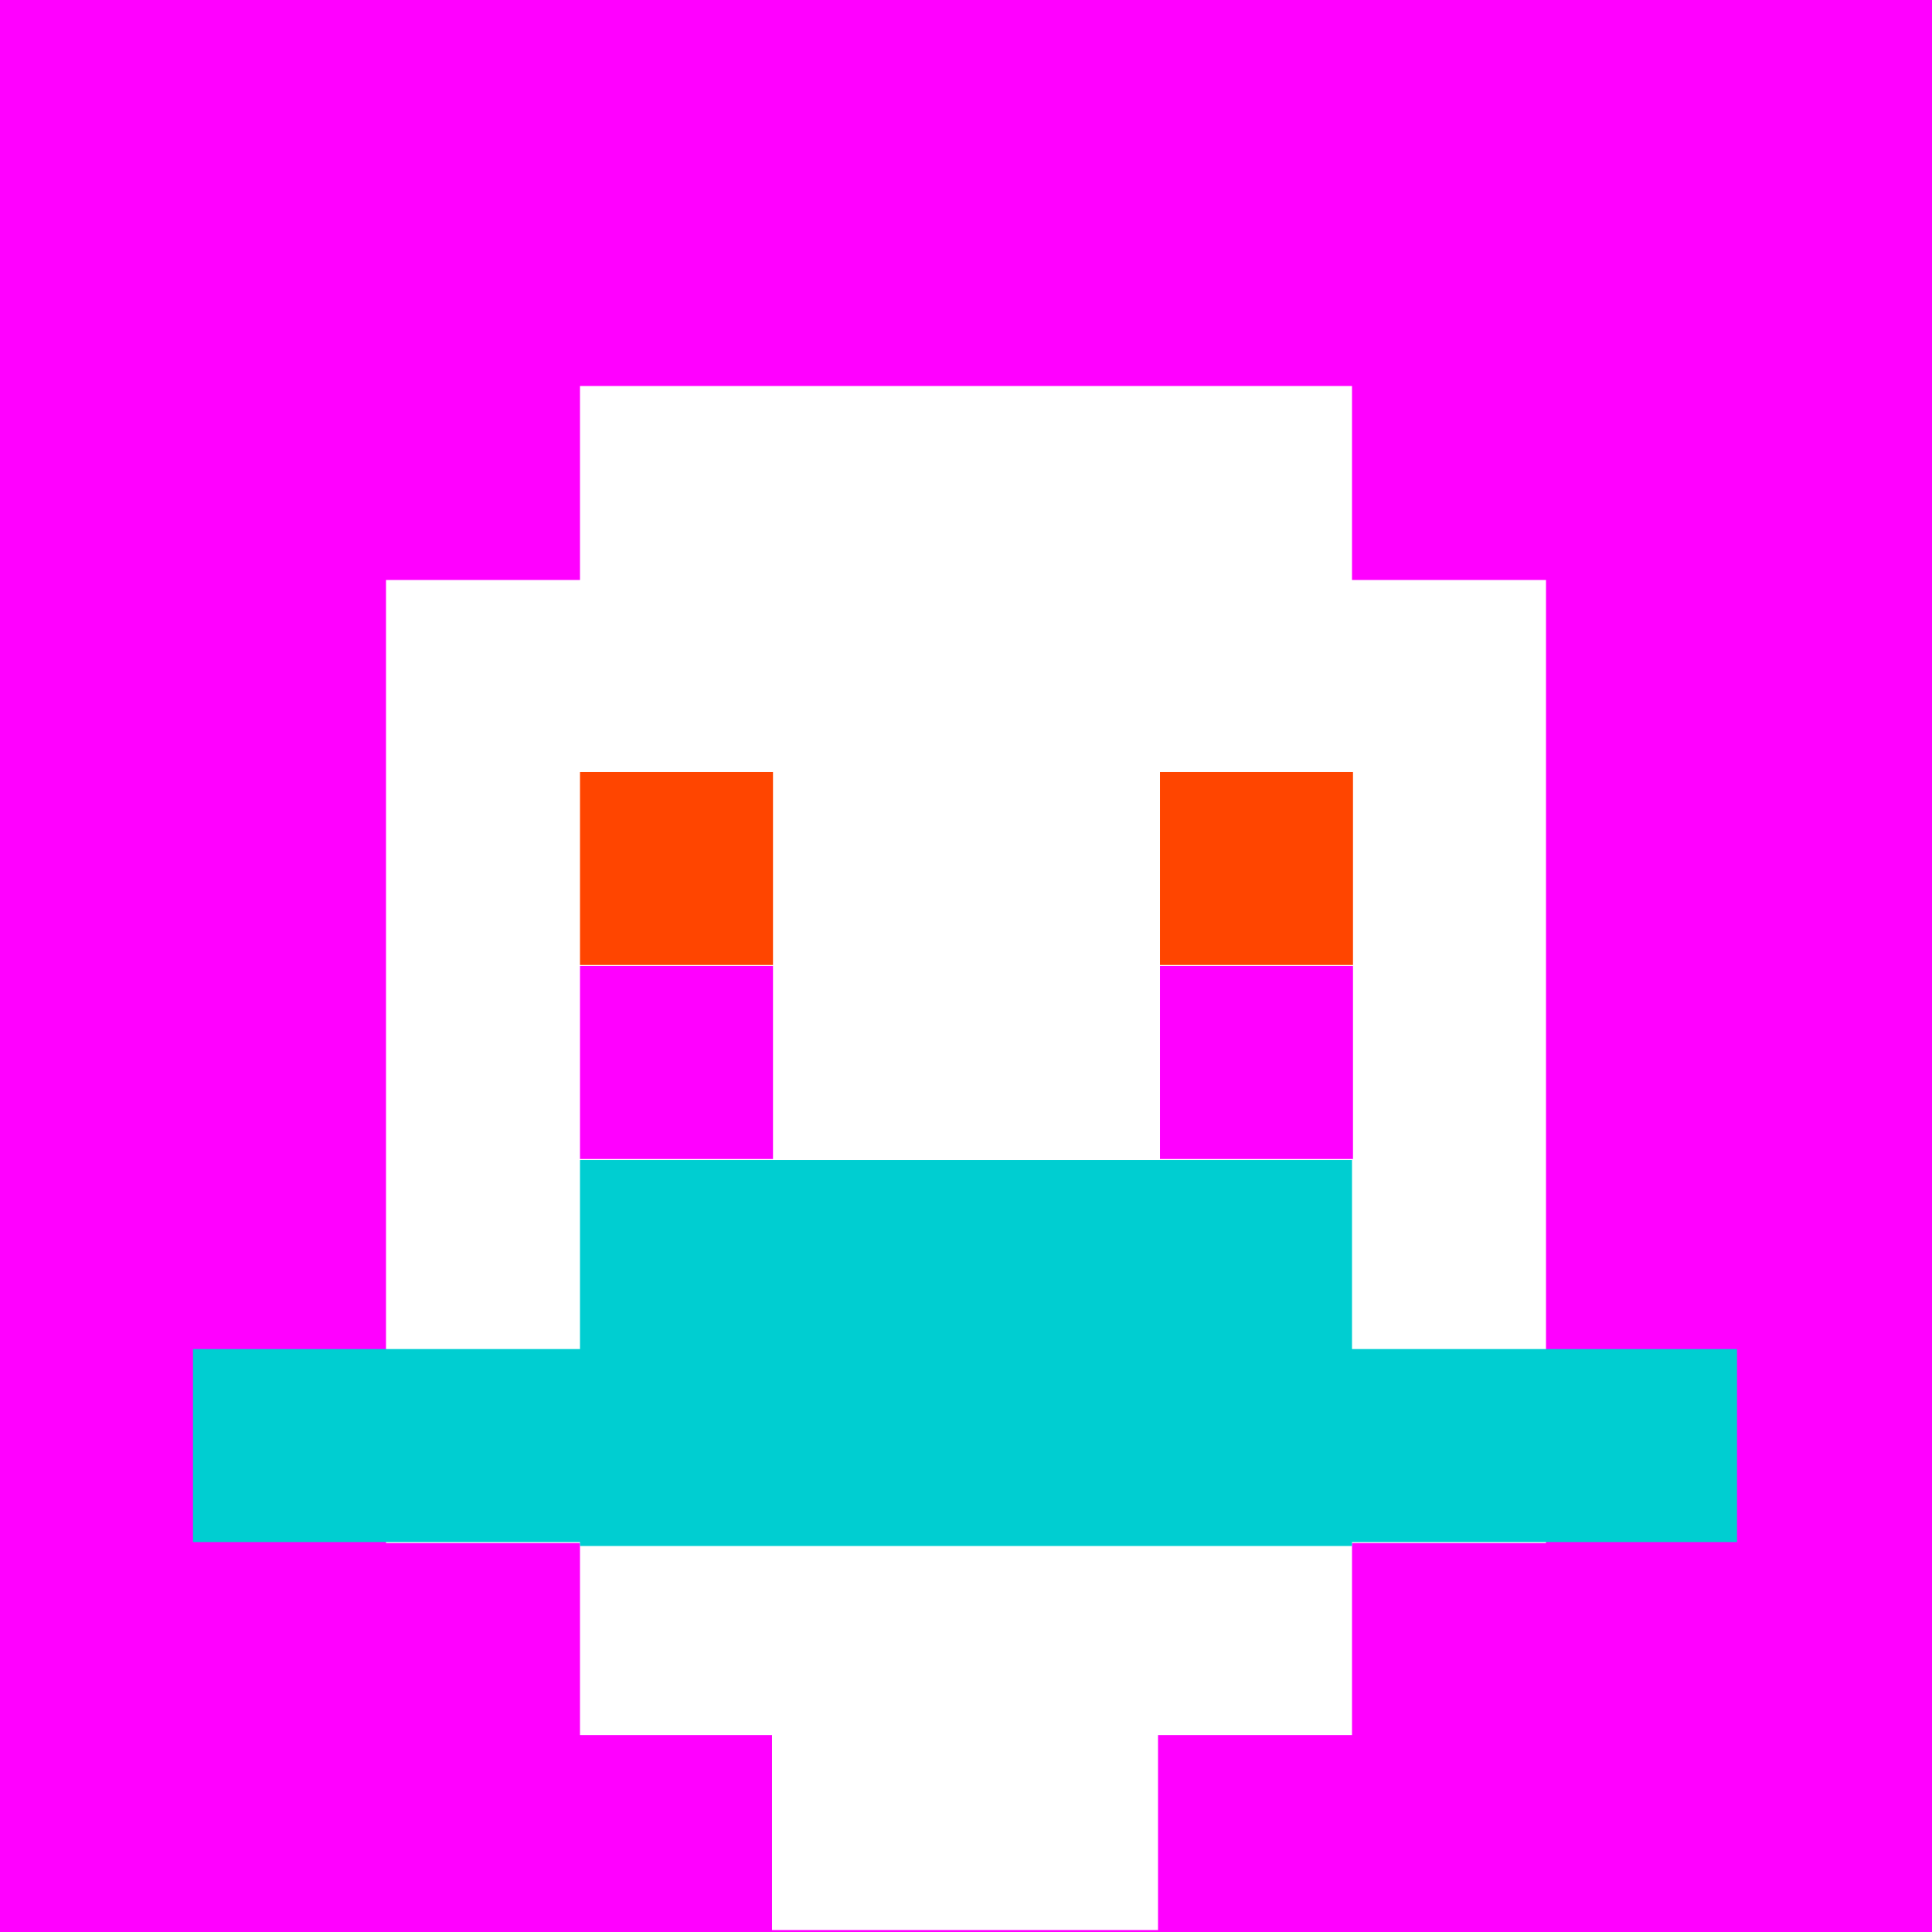 <svg xmlns="http://www.w3.org/2000/svg" version="1.1" width="600" height="600" viewBox="0 0 981 981">
<title>'goose-pfp-84073' by Dmitri Cherniak</title>
<desc>The Goose Is Loose</desc>
<rect width="100%" height="100%" fill="#ffffff"></rect>
<g>
  <g id="0-0">
    <rect x="0" y="0" height="981" width="981" fill="#FF00FF"></rect>
    <g>
      <rect id="0-0-3-2-4-7" x="294.5" y="196" width="392" height="685" fill="#FFFFFF"></rect>
      <rect id="0-0-2-3-6-5" x="196" y="294.5" width="589" height="489" fill="#FFFFFF"></rect>
      <rect id="0-0-4-8-2-2" x="392" y="784" width="196" height="196" fill="#FFFFFF"></rect>
      <rect id="0-0-1-7-8-1" x="98" y="685" width="784" height="98" fill="#00CED1"></rect>
      <rect id="0-0-3-6-4-2" x="294.5" y="589" width="392" height="196" fill="#00CED1"></rect>
      <rect id="0-0-3-4-1-1" x="294.5" y="392" width="98" height="98" fill="#FF4500"></rect>
      <rect id="0-0-6-4-1-1" x="589" y="392" width="98" height="98" fill="#FF4500"></rect>
      <rect id="0-0-3-5-1-1" x="294.5" y="490.5" width="98" height="98" fill="#FF00FF"></rect>
      <rect id="0-0-6-5-1-1" x="589" y="490.5" width="98" height="98" fill="#FF00FF"></rect>
    </g>
  </g>
</g>
</svg>